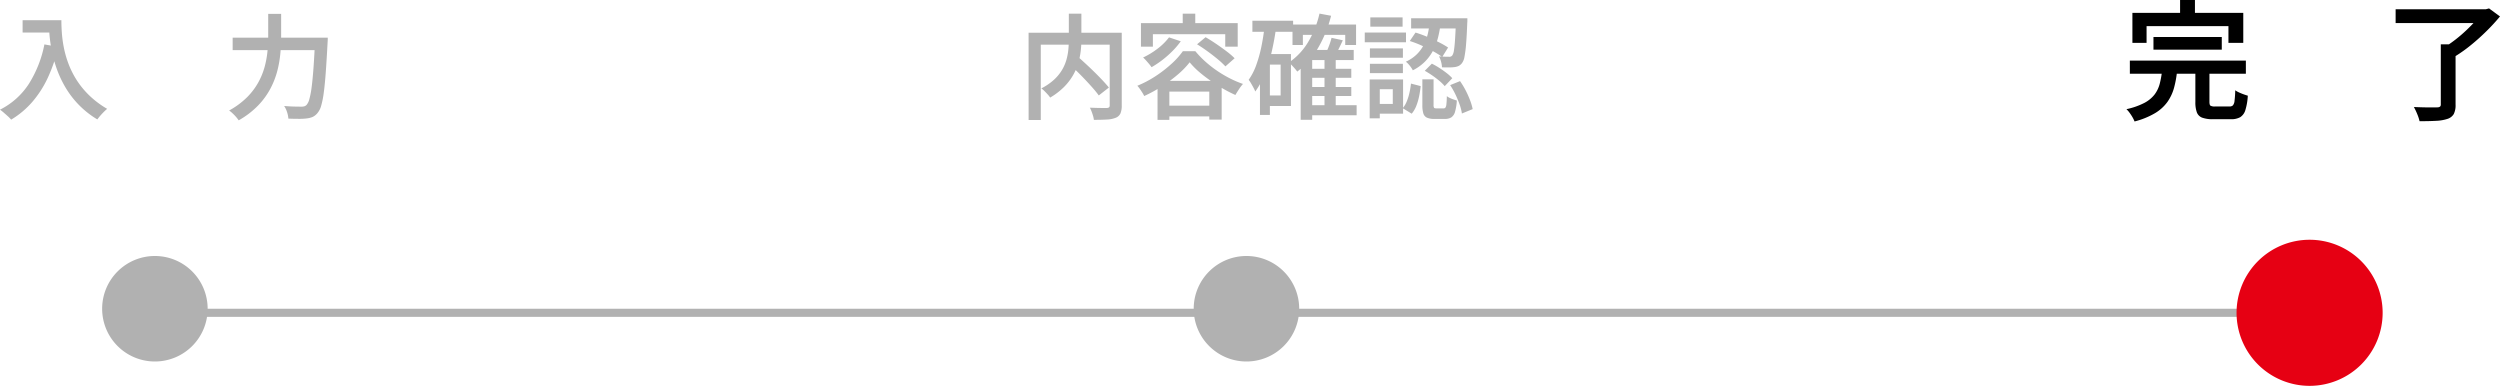 <svg xmlns="http://www.w3.org/2000/svg" width="308.047" height="47.543" viewBox="0 0 308.047 47.543"><g transform="translate(-21629.414 11492.543)"><path d="M269.053.5H0v-1H269.053Z" transform="translate(21650 -11454)" fill="#b1b1b1"/><path d="M-17.8-11.057h3.971V-9.53H-17.8Zm3.227,0h1.55q0,.654.054,1.5a14.706,14.706,0,0,0,.236,1.806,12.757,12.757,0,0,0,.551,1.974,10.874,10.874,0,0,0,.989,2.015A10.528,10.528,0,0,0-9.637-1.835,11.469,11.469,0,0,0-7.382-.13q-.164.131-.4.366t-.457.49q-.218.255-.354.447A11.37,11.37,0,0,1-10.915-.666a11.409,11.409,0,0,1-1.633-2.154,13.261,13.261,0,0,1-1.064-2.294,15.8,15.8,0,0,1-.612-2.252A18.171,18.171,0,0,1-14.5-9.411Q-14.572-10.361-14.572-11.057Zm-.543,2.985,1.714.309a19.193,19.193,0,0,1-1.288,3.789A12.886,12.886,0,0,1-16.606-.986,10.724,10.724,0,0,1-19.213,1.2,3.587,3.587,0,0,0-19.6.8q-.253-.229-.52-.461a5.035,5.035,0,0,0-.468-.368,9.056,9.056,0,0,0,3.559-3.181A14.237,14.237,0,0,0-15.115-8.072ZM8.082-8.9h10.77v1.536H8.082Zm10.156,0H19.8l0,.143q0,.143-.012.311t-.016.276q-.112,2.118-.224,3.618T19.3-2.064a10.527,10.527,0,0,1-.313,1.556A2.37,2.37,0,0,1,18.57.34a1.729,1.729,0,0,1-.615.517,2.563,2.563,0,0,1-.759.194A7.294,7.294,0,0,1,16.2,1.1q-.616,0-1.255-.028A3.067,3.067,0,0,0,14.79.288a2.961,2.961,0,0,0-.363-.773q.686.061,1.266.072t.856.012a1.31,1.31,0,0,0,.368-.044.649.649,0,0,0,.28-.18,1.758,1.758,0,0,0,.338-.714,10.207,10.207,0,0,0,.28-1.477q.124-.945.228-2.374T18.237-8.6Zm-5.776-2.934h1.593v2.762q0,.957-.089,2.03a13.47,13.47,0,0,1-.371,2.191,10.134,10.134,0,0,1-.854,2.212A9.256,9.256,0,0,1,11.214-.541,10.5,10.5,0,0,1,8.823,1.285,3.742,3.742,0,0,0,8.5.865q-.2-.232-.433-.447A3.881,3.881,0,0,0,7.648.071,9.8,9.8,0,0,0,9.858-1.562a8.257,8.257,0,0,0,1.4-1.856,8.693,8.693,0,0,0,.781-1.952A11.609,11.609,0,0,0,12.38-7.3q.082-.945.082-1.77Z" transform="translate(21650 -11479)" fill="#b1b1b1"/><path d="M9,0A9,9,0,1,1,0,9,9,9,0,0,1,9,0Z" transform="translate(21905 -11463)" fill="#e60013"/><path d="M-21.954-5.783l1.138-.82q.48.429,1.026.933t1.075,1.024q.529.52.989,1.01t.776.881l-1.246.974q-.284-.4-.723-.9t-.954-1.045q-.515-.543-1.054-1.07T-21.954-5.783Zm.069-6.076h1.546v3.188a12.514,12.514,0,0,1-.086,1.438,8.808,8.808,0,0,1-.315,1.512,6.959,6.959,0,0,1-.66,1.507A7.014,7.014,0,0,1-22.516-2.79a8.457,8.457,0,0,1-1.671,1.271,2.849,2.849,0,0,0-.293-.375q-.19-.211-.4-.419a2.926,2.926,0,0,0-.393-.34A7.069,7.069,0,0,0-23.7-3.731a5.343,5.343,0,0,0,.991-1.219,5.365,5.365,0,0,0,.541-1.28A7.226,7.226,0,0,0-21.939-7.5q.054-.623.054-1.182Zm-4.959,2.351h10.653v1.471h-9.15v9.28h-1.5Zm9.993,0h1.485V-.549a2.442,2.442,0,0,1-.159.982,1.066,1.066,0,0,1-.58.534,3.3,3.3,0,0,1-1.084.218q-.668.04-1.61.04a2.923,2.923,0,0,0-.1-.485q-.08-.274-.183-.543a4.163,4.163,0,0,0-.211-.471l.867.026q.429.012.763.009l.464,0a.469.469,0,0,0,.275-.082.33.33,0,0,0,.075-.25Zm7.31.57,1.447.482A9.464,9.464,0,0,1-9.129-7.237a12.467,12.467,0,0,1-1.253,1.1,11.639,11.639,0,0,1-1.309.873,4.639,4.639,0,0,0-.293-.382q-.19-.227-.391-.452a3.889,3.889,0,0,0-.36-.36A9.456,9.456,0,0,0-10.946-7.55,7.255,7.255,0,0,0-9.54-8.938Zm3.457.852,1.049-.871q.606.35,1.285.809t1.292.923a8.983,8.983,0,0,1,1,.861l-1.134,1a9.75,9.75,0,0,0-.942-.877q-.583-.485-1.255-.973T-6.084-8.085Zm-.911,2.22a10.307,10.307,0,0,1-1.444,1.49A17.82,17.82,0,0,1-10.4-2.918,16.785,16.785,0,0,1-12.6-1.711a3.412,3.412,0,0,0-.229-.417q-.145-.23-.307-.461a3.108,3.108,0,0,0-.311-.386A13.172,13.172,0,0,0-11.2-4.159,15.247,15.247,0,0,0-9.24-5.675,9.706,9.706,0,0,0-7.833-7.237H-6.3a12.11,12.11,0,0,0,1.243,1.29A13.694,13.694,0,0,0-3.61-4.817a14.427,14.427,0,0,0,1.57.93A12.88,12.88,0,0,0-.428-3.2a5.441,5.441,0,0,0-.5.661q-.248.379-.435.7a16.827,16.827,0,0,1-1.558-.8q-.8-.462-1.558-1A16.988,16.988,0,0,1-5.887-4.73,9.408,9.408,0,0,1-6.995-5.865Zm-3.958,2.286h7.9V1.191H-4.578V-2.254H-9.5V1.224h-1.457Zm.679,3.059h6.469V.8h-6.469Zm2.422-11.338h1.546v1.947H-7.852ZM-13-10.689H-1.077v2.9H-2.613V-9.326h-8.915v1.535H-13ZM7.619-5.064h5.3v1.109h-5.3Zm0,2.239h5.3v1.114h-5.3ZM7.6-.581h5.976V.66H7.6ZM5.674-10.516h7.833V-8H12.172V-9.247H6.952V-8H5.674ZM9.618-6.38H11v6.4H9.618ZM8.1-7.393h5.117v1.255H8.1V1.219H6.682V-6.086L7.961-7.393ZM9-11.868l1.429.267A15.052,15.052,0,0,1,8.811-7.61,9.817,9.817,0,0,1,6.257-4.72a3.991,3.991,0,0,0-.283-.358q-.185-.213-.386-.426a3.156,3.156,0,0,0-.36-.335A8.032,8.032,0,0,0,7.6-8.361,11.957,11.957,0,0,0,9-11.868Zm1.489,2.989,1.386.3q-.261.565-.53,1.106t-.5.938l-1.129-.3q.21-.425.436-1.006A8.41,8.41,0,0,0,10.486-8.879ZM.732-10.992H5.75v1.367H.732ZM2.259-6.885H5.485V-.479H2.259v-1.3H4.211V-5.583H2.259ZM2.233-10.28l1.41.215q-.205,1.5-.539,2.932A18.778,18.778,0,0,1,2.275-4.46,9.933,9.933,0,0,1,1.089-2.268a4.093,4.093,0,0,0-.213-.45q-.147-.276-.307-.55a3.271,3.271,0,0,0-.295-.438,7.57,7.57,0,0,0,.933-1.82,16.3,16.3,0,0,0,.63-2.256Q2.088-9,2.233-10.28ZM1.665-6.885H2.887v7.5H1.665Zm20.924-3.89h1.358a15.863,15.863,0,0,1-.3,1.692,7.638,7.638,0,0,1-.571,1.615,5.785,5.785,0,0,1-1,1.436A5.724,5.724,0,0,1,20.5-4.879a3.078,3.078,0,0,0-.375-.569,2.982,2.982,0,0,0-.482-.494,4.677,4.677,0,0,0,1.388-.95,4.649,4.649,0,0,0,.853-1.192,6,6,0,0,0,.471-1.327A13.031,13.031,0,0,0,22.589-10.775ZM20.126-8.49l.707-1.04A14.4,14.4,0,0,1,22.286-9q.749.319,1.423.66a10.5,10.5,0,0,1,1.136.653l-.721,1.161A10.387,10.387,0,0,0,23-7.226q-.669-.368-1.418-.706A12.742,12.742,0,0,0,20.126-8.49Zm5.691-2.805h1.405v.105q0,.105,0,.239t-.014.222q-.061,1.6-.145,2.622a13.694,13.694,0,0,1-.2,1.566,1.786,1.786,0,0,1-.3.768,1.223,1.223,0,0,1-.4.348,1.653,1.653,0,0,1-.509.147,5.145,5.145,0,0,1-.667.042q-.415,0-.891-.009a3.283,3.283,0,0,0-.117-.7,2.792,2.792,0,0,0-.257-.656q.391.037.719.044t.491.007a.463.463,0,0,0,.429-.159,1.448,1.448,0,0,0,.2-.588A13.678,13.678,0,0,0,25.7-8.657q.068-.912.114-2.409ZM21.675-3.771h1.382V-.619a.654.654,0,0,0,.06.355q.06.075.284.075h.891a.272.272,0,0,0,.23-.1.971.971,0,0,0,.116-.422q.04-.322.054-.984a1.766,1.766,0,0,0,.349.213,4.185,4.185,0,0,0,.454.187q.236.082.428.138A6.184,6.184,0,0,1,25.7.236a1.217,1.217,0,0,1-.461.687,1.461,1.461,0,0,1-.79.189H23.175a2.206,2.206,0,0,1-.939-.159.843.843,0,0,1-.444-.536A3.551,3.551,0,0,1,21.675-.6Zm-1.4.528,1.194.309q-.065.625-.193,1.255A7.052,7.052,0,0,1,20.93-.5a3.454,3.454,0,0,1-.566.966L19.258-.211a3.178,3.178,0,0,0,.5-.847,6.45,6.45,0,0,0,.326-1.052A10.146,10.146,0,0,0,20.274-3.244Zm1.7-1.58.871-.876a9.046,9.046,0,0,1,.933.532q.476.308.9.637a5.157,5.157,0,0,1,.684.623l-.932.979a4.934,4.934,0,0,0-.646-.639q-.4-.341-.877-.67T21.97-4.823ZM25.1-3.056l1.218-.492a9.718,9.718,0,0,1,.69,1.139,11.178,11.178,0,0,1,.543,1.214A6.712,6.712,0,0,1,27.875-.1L26.55.441a5.9,5.9,0,0,0-.282-1.1,12.461,12.461,0,0,0-.513-1.24A9.386,9.386,0,0,0,25.1-3.056Zm-4.809-8.239h6.16v1.26h-6.16ZM15.212-7.579h4.066v1.147H15.212Zm.051-3.823h3.977v1.147H15.264ZM15.212-5.68h4.066v1.147H15.212Zm-.635-3.851h5.083v1.2H14.578Zm1.286,5.779H19.3V.459H15.863V-.74h2.169V-2.553H15.863Zm-.679,0H16.43V1.037H15.184Z" transform="translate(21783 -11479)" fill="#b1b1b1"/><path d="M6.5,0A6.5,6.5,0,1,1,0,6.5,6.5,6.5,0,0,1,6.5,0Z" transform="translate(21642 -11461)" fill="#b1b1b1"/><path d="M-20.239-8.983h8.418v1.557h-8.418Zm-2.909,2.911H-8.853v1.611H-23.147Zm3.965,1.254h1.857A12.632,12.632,0,0,1-17.7-2.737a5.59,5.59,0,0,1-.816,1.749A5.1,5.1,0,0,1-20.045.4a9.677,9.677,0,0,1-2.524,1.024,3.5,3.5,0,0,0-.249-.514,5.968,5.968,0,0,0-.364-.557,3.038,3.038,0,0,0-.388-.444,8.741,8.741,0,0,0,2.2-.767A3.867,3.867,0,0,0-20.1-1.9a3.782,3.782,0,0,0,.634-1.326A10.843,10.843,0,0,0-19.182-4.818Zm4.107-.253h1.734V-1q0,.374.122.475a1.018,1.018,0,0,0,.57.1h1.786a.571.571,0,0,0,.415-.136,1.036,1.036,0,0,0,.2-.568,12.793,12.793,0,0,0,.088-1.289,2.62,2.62,0,0,0,.455.26q.273.126.57.233t.522.171a7.3,7.3,0,0,1-.3,1.772A1.549,1.549,0,0,1-9.555.9a2.282,2.282,0,0,1-1.151.246h-2.178a3.783,3.783,0,0,1-1.352-.19A1.119,1.119,0,0,1-14.893.3a3.6,3.6,0,0,1-.182-1.27Zm-1.883-8.472h1.831v2.8h-1.831Zm-5.875,1.588H-9.172V-8.26H-11v-2.067H-21.088V-8.26h-1.745Zm38,3.873h1.82V-.645A2.412,2.412,0,0,1,16.764.508a1.386,1.386,0,0,1-.783.6,5.213,5.213,0,0,1-1.407.238q-.851.046-2.024.046A5.354,5.354,0,0,0,12.261.51a7.7,7.7,0,0,0-.412-.867q.6.027,1.183.04t1.04.011q.453,0,.629-.008A.643.643,0,0,0,15.066-.4a.353.353,0,0,0,.1-.291ZM9.6-12.4H20.882v1.7H9.6Zm10.645,0h.466l.4-.107,1.349.99a23.634,23.634,0,0,1-1.637,1.782Q19.9-8.819,18.894-8a18.073,18.073,0,0,1-1.989,1.417A3.152,3.152,0,0,0,16.565-7q-.211-.222-.434-.439a4.6,4.6,0,0,0-.4-.356,15.422,15.422,0,0,0,1.305-.92q.666-.52,1.276-1.1t1.113-1.136a10.346,10.346,0,0,0,.823-1.024Z" transform="translate(21915 -11479)"/><path d="M6.5,0A6.5,6.5,0,1,1,0,6.5,6.5,6.5,0,0,1,6.5,0Z" transform="translate(21776.5 -11461)" fill="#b1b1b1"/></g></svg>